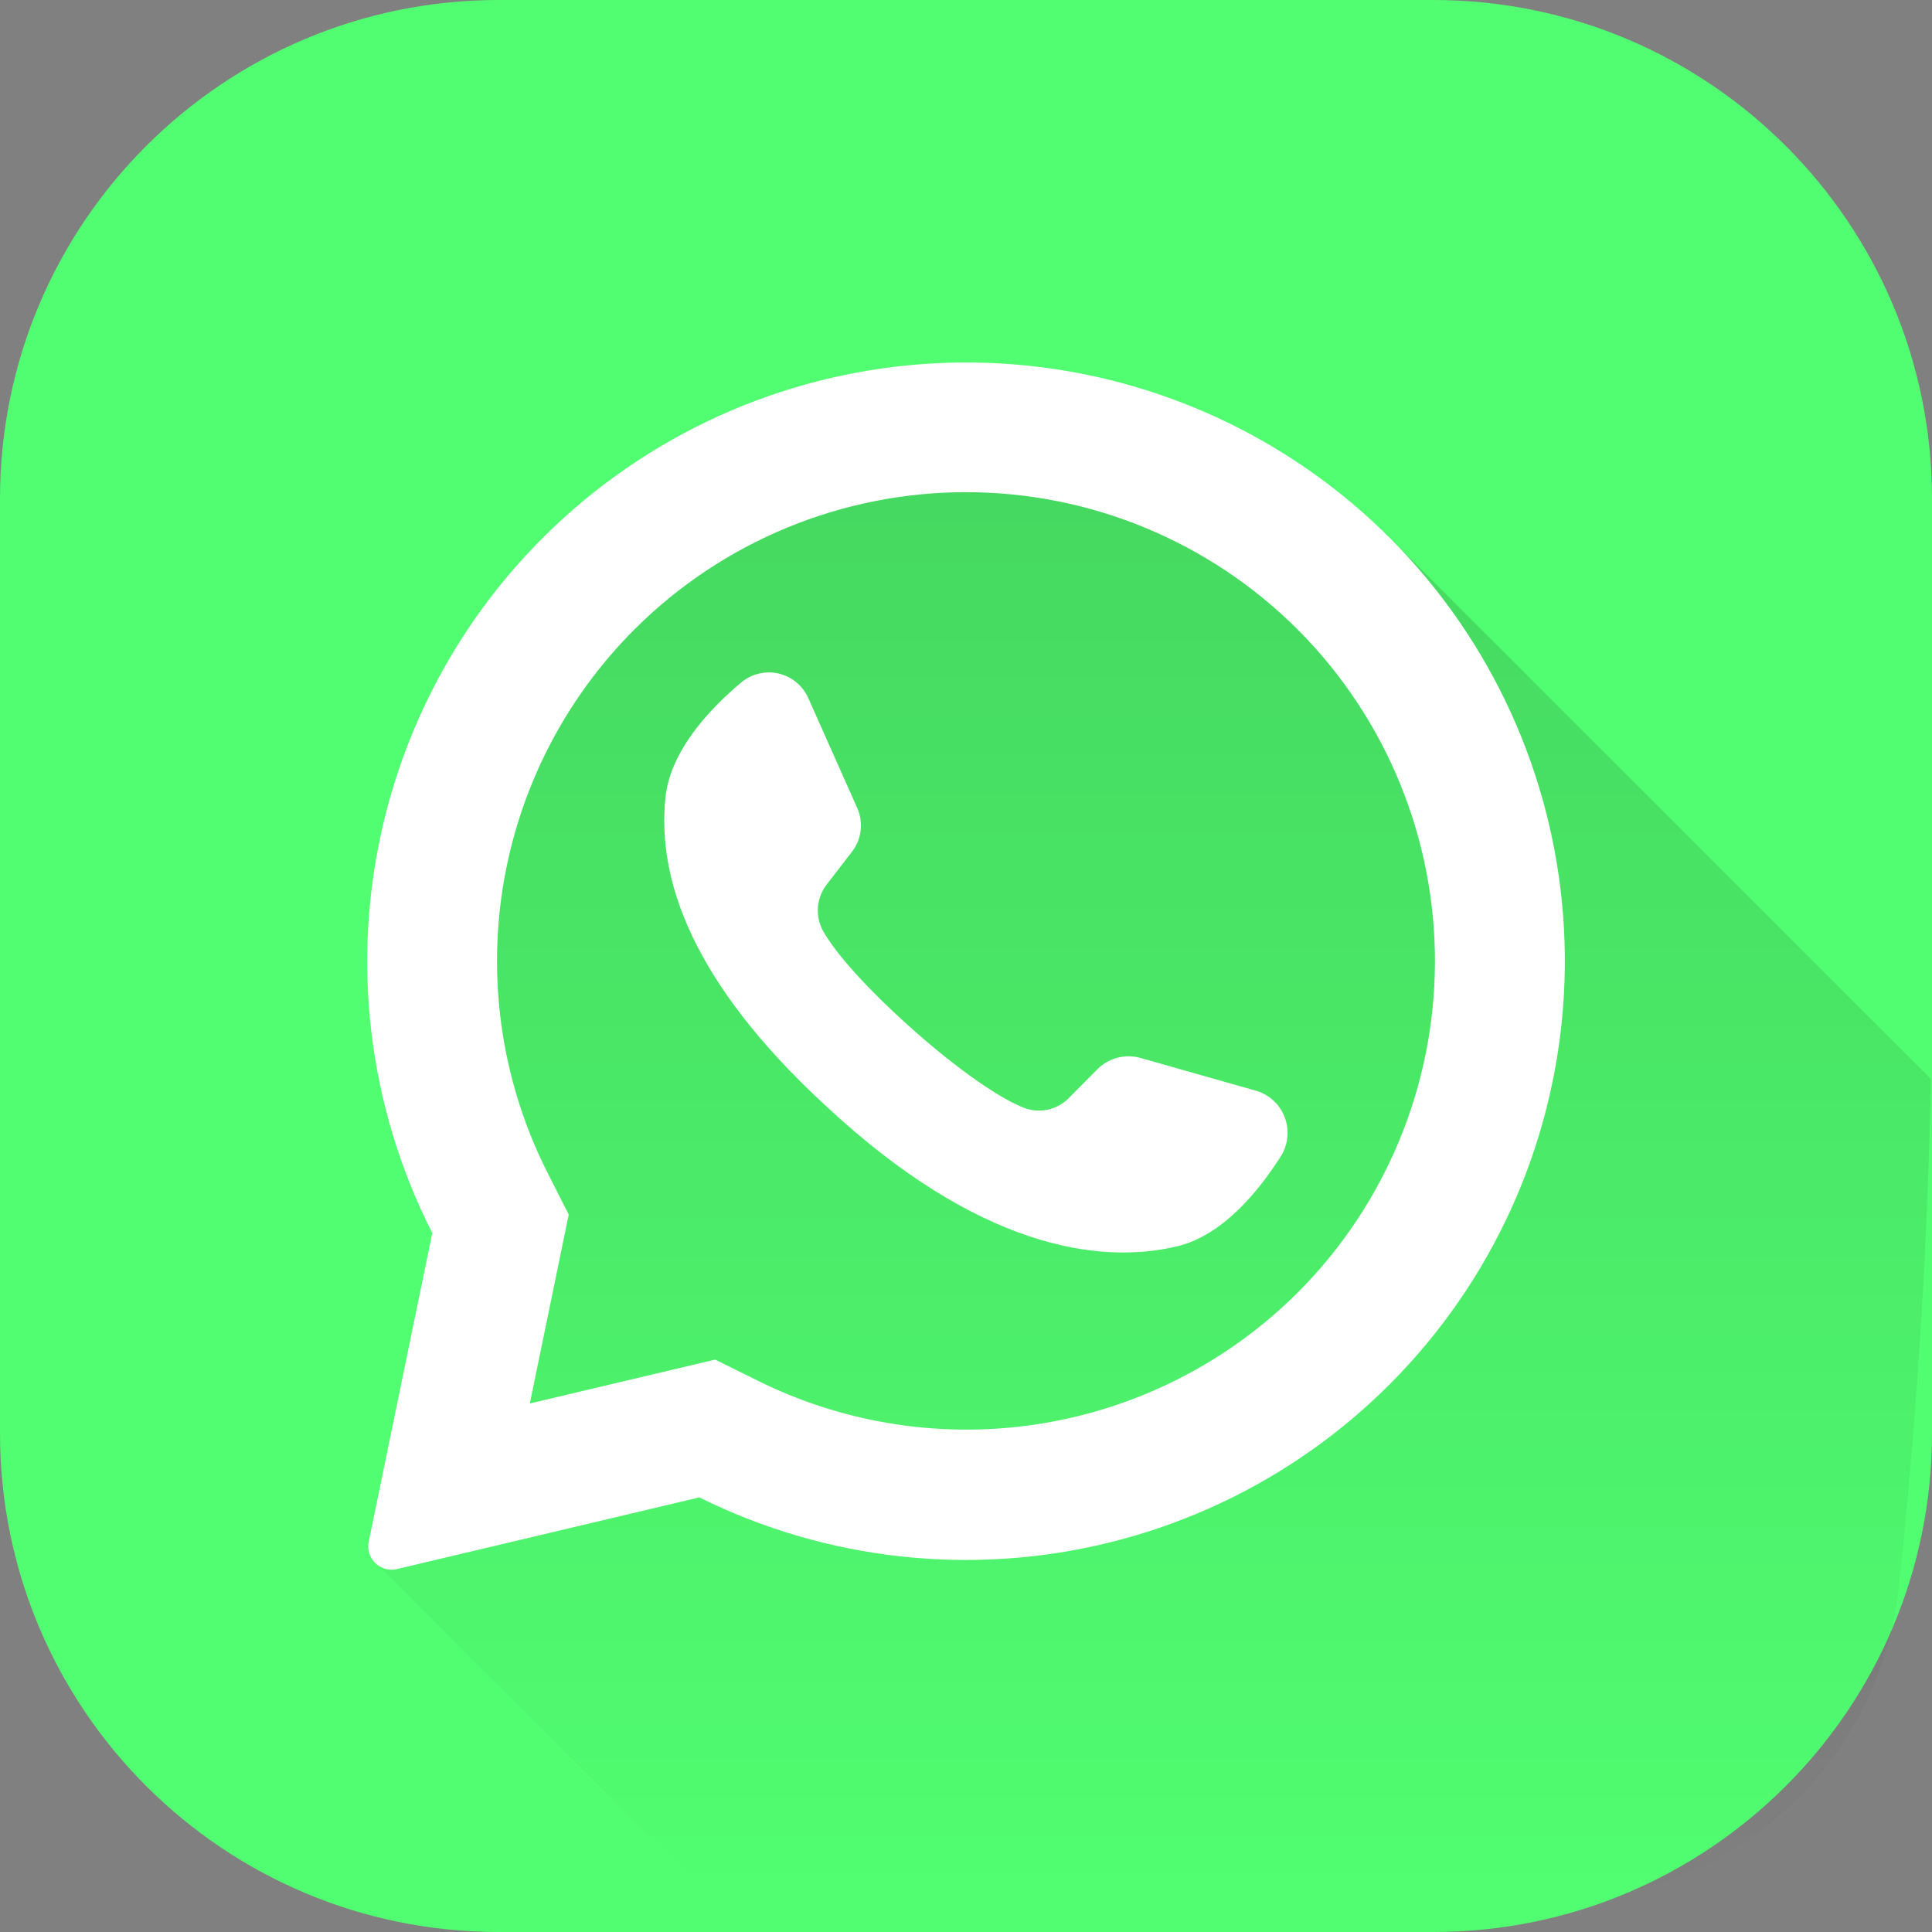 <svg width="40" height="40" viewBox="0 0 40 40" fill="none" xmlns="http://www.w3.org/2000/svg">
<rect x="0" y="0" width="40" height="40" fill="#808080" stroke="none"/>
<g clip-path="url(#clip0_3011_722)">
<path d="M29.674 0H10.326C4.623 0 0 4.623 0 10.326V29.674C0 35.377 4.623 40 10.326 40H29.674C35.377 40 40 35.377 40 29.674V10.326C40 4.623 35.377 0 29.674 0Z" fill="#51FE71"/>
<path d="M39.977 22.338C39.909 25.843 39.688 29.344 39.316 32.843C39.142 34.5 38.405 36.047 37.227 37.226C36.049 38.405 34.502 39.143 32.845 39.318C27.028 39.94 21.173 40.138 15.327 39.911L7.709 32.288L10.291 25.072C6.004 2.181 28.818 11.181 28.818 11.181L39.977 22.338Z" fill="url(#paint0_linear_3011_722)"/>
<path d="M28.818 11.181C26.737 9.079 23.974 7.791 21.026 7.547C18.079 7.303 15.142 8.121 12.744 9.853C10.346 11.584 8.646 14.115 7.951 16.99C7.255 19.864 7.609 22.893 8.95 25.529L7.634 31.918C7.62 31.981 7.62 32.047 7.633 32.111C7.646 32.174 7.672 32.235 7.709 32.288C7.764 32.369 7.842 32.431 7.933 32.466C8.024 32.502 8.123 32.508 8.218 32.486L14.479 31.002C17.108 32.308 20.115 32.64 22.965 31.937C25.816 31.235 28.325 29.544 30.045 27.166C31.766 24.787 32.587 21.875 32.362 18.948C32.137 16.021 30.881 13.269 28.818 11.181ZM26.866 26.763C25.426 28.199 23.572 29.146 21.565 29.473C19.558 29.799 17.5 29.487 15.679 28.581L14.807 28.149L10.968 29.058L10.979 29.011L11.775 25.147L11.348 24.304C10.417 22.477 10.089 20.403 10.41 18.378C10.731 16.354 11.684 14.483 13.134 13.033C14.955 11.213 17.425 10.19 20 10.19C22.575 10.19 25.045 11.213 26.866 13.033C26.881 13.051 26.898 13.068 26.916 13.083C28.714 14.909 29.718 17.371 29.709 19.933C29.7 22.496 28.678 24.951 26.866 26.763Z" fill="white"/>
<path d="M26.525 23.929C26.055 24.67 25.311 25.577 24.377 25.802C22.741 26.197 20.23 25.815 17.105 22.902L17.066 22.867C14.318 20.32 13.604 18.199 13.777 16.517C13.873 15.563 14.668 14.699 15.339 14.136C15.445 14.045 15.57 13.981 15.706 13.948C15.841 13.914 15.982 13.913 16.118 13.944C16.254 13.976 16.381 14.038 16.488 14.127C16.595 14.216 16.68 14.329 16.736 14.456L17.748 16.729C17.813 16.876 17.838 17.039 17.818 17.199C17.799 17.359 17.736 17.511 17.636 17.638L17.125 18.302C17.015 18.439 16.949 18.605 16.935 18.78C16.921 18.955 16.959 19.131 17.045 19.283C17.332 19.786 18.018 20.524 18.779 21.208C19.634 21.981 20.582 22.688 21.182 22.929C21.342 22.994 21.519 23.011 21.689 22.975C21.858 22.939 22.013 22.854 22.134 22.729L22.727 22.131C22.842 22.018 22.984 21.938 23.14 21.898C23.295 21.858 23.459 21.86 23.614 21.904L26.016 22.586C26.148 22.626 26.27 22.697 26.371 22.791C26.472 22.886 26.55 23.003 26.599 23.133C26.648 23.262 26.667 23.401 26.654 23.539C26.642 23.677 26.597 23.811 26.525 23.929Z" fill="white"/>
</g>
<defs>
<linearGradient id="paint0_linear_3011_722" x1="23.843" y1="9.438" x2="23.843" y2="40.002" gradientUnits="userSpaceOnUse">
<stop stop-opacity="0.15"/>
<stop offset="1" stop-opacity="0"/>
</linearGradient>
<clipPath id="clip0_3011_722">
<rect width="40" height="40" fill="white"/>
</clipPath>
</defs>
</svg>
